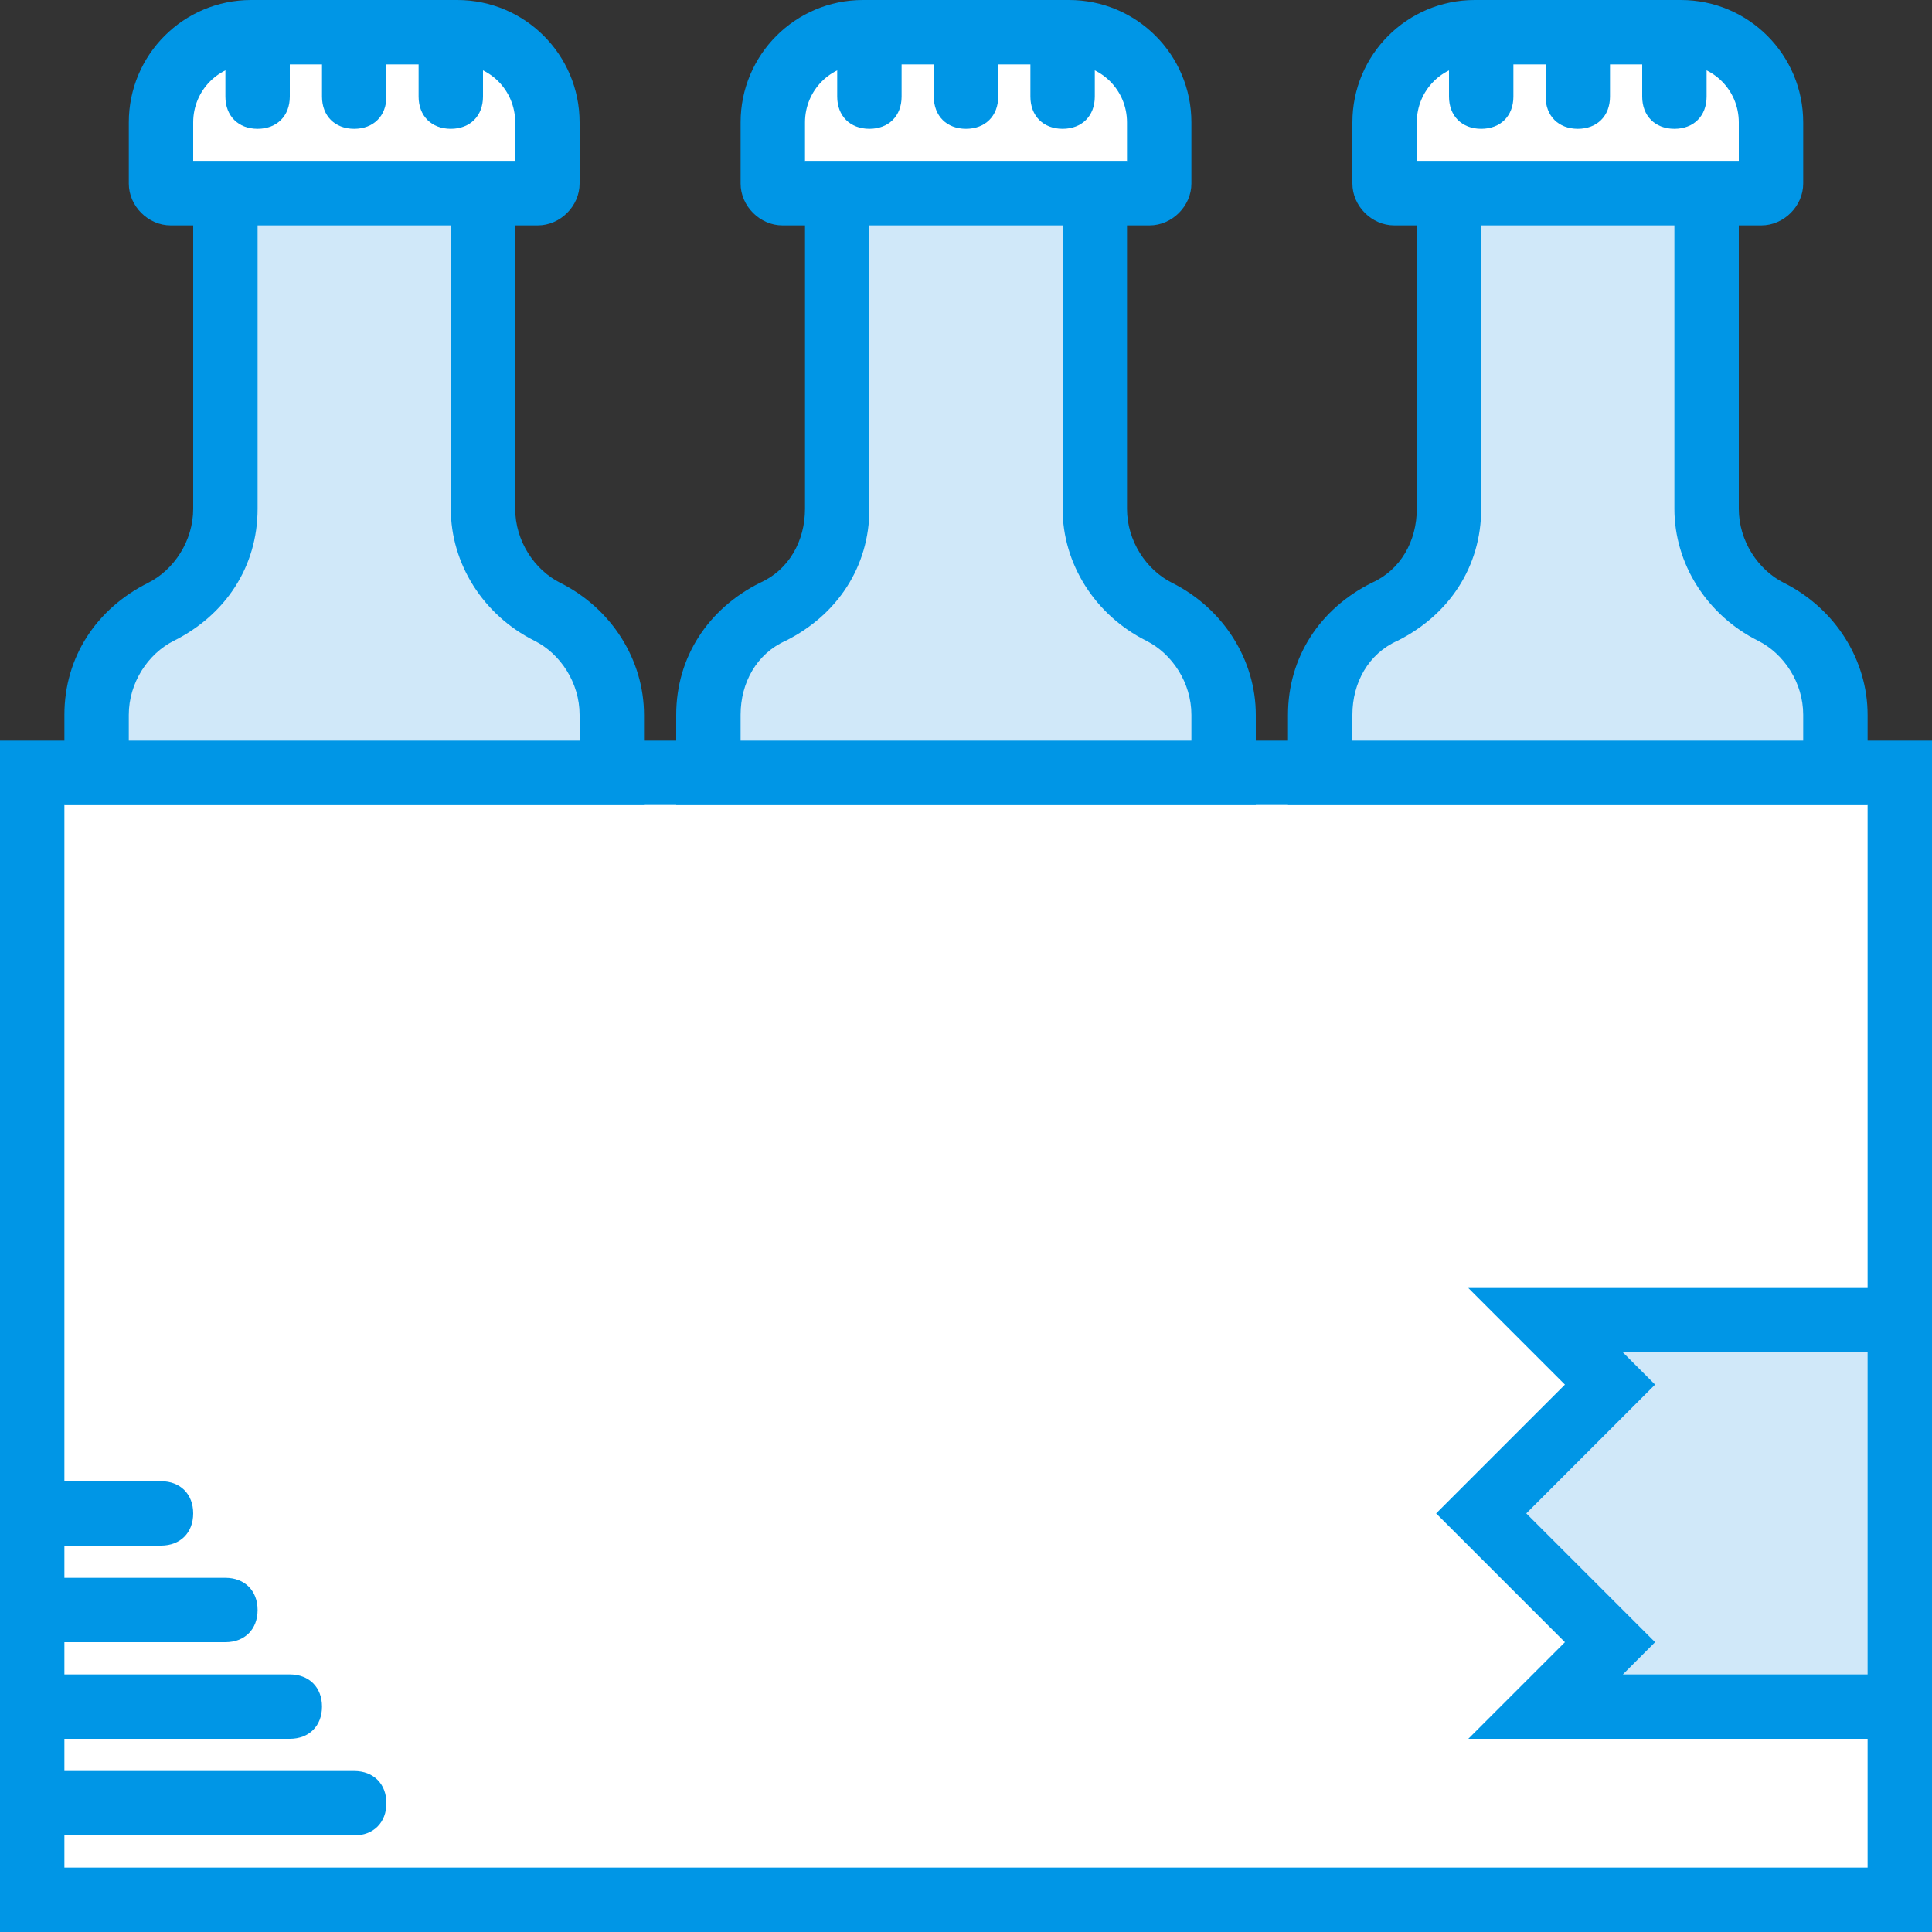 <?xml version="1.0" encoding="iso-8859-1"?>
<!-- Uploaded to: SVG Repo, www.svgrepo.com, Generator: SVG Repo Mixer Tools -->
<svg height="800px" width="800px" version="1.1" id="Layer_1" xmlns="http://www.w3.org/2000/svg" xmlns:xlink="http://www.w3.org/1999/xlink" 
	 viewBox="0 0 512 512" xml:space="preserve">
<rect x="0" y="0" width="512" height="512" fill="#333333" stroke="none"/>
<g transform="translate(1 1)">
	<polygon style="fill:#FFFFFF;" points="7.533,203.8 502.467,203.8 502.467,502.467 7.533,502.467 	"/>
	<path style="fill:#0096E6;" d="M511,511H-1V195.267h512V511z M16.067,493.933h477.867v-281.6H16.067V493.933z"/>
	<polygon style="fill:#D0E8F9;" points="425.667,365.933 391.533,400.067 425.667,434.2 408.6,451.267 502.467,451.267 
		502.467,348.867 408.6,348.867 	"/>
	<path style="fill:#0096E6;" d="M511,459.8H388.12l25.6-25.6l-34.133-34.133l34.133-34.133l-25.6-25.6H511V459.8z M429.08,442.733
		h64.853V357.4H429.08l8.533,8.533l-34.133,34.133l34.133,34.133L429.08,442.733z"/>
	<path style="fill:#FFFFFF;" d="M141.507,50.2h-97.28c-1.707,0-2.56-0.853-2.56-2.56V31.427c0-12.8,11.093-23.893,23.893-23.893
		h54.613c12.8,0,23.893,11.093,23.893,23.893V47.64C144.067,49.347,143.213,50.2,141.507,50.2L141.507,50.2z"/>
	<g>
		<path style="fill:#0096E6;" d="M141.507,58.733h-97.28c-5.973,0-11.093-5.12-11.093-11.093V31.427C33.133,13.507,47.64-1,65.56-1
			h54.613c17.92,0,32.427,14.507,32.427,32.427V47.64C152.6,53.613,147.48,58.733,141.507,58.733z M50.2,41.667h85.333v-10.24
			c0-8.533-6.827-15.36-15.36-15.36H65.56c-8.533,0-15.36,6.827-15.36,15.36V41.667z"/>
		<path style="fill:#0096E6;" d="M118.467,33.133c-5.12,0-8.533-3.413-8.533-8.533V7.533c0-5.12,3.413-8.533,8.533-8.533
			S127,2.413,127,7.533V24.6C127,29.72,123.587,33.133,118.467,33.133z M92.867,33.133c-5.12,0-8.533-3.413-8.533-8.533V7.533
			c0-5.12,3.413-8.533,8.533-8.533s8.533,3.413,8.533,8.533V24.6C101.4,29.72,97.987,33.133,92.867,33.133z M67.267,33.133
			c-5.12,0-8.533-3.413-8.533-8.533V7.533c0-5.12,3.413-8.533,8.533-8.533S75.8,2.413,75.8,7.533V24.6
			C75.8,29.72,72.387,33.133,67.267,33.133z"/>
	</g>
	<path style="fill:#FFFFFF;" d="M303.64,50.2h-97.28c-1.707,0-2.56-0.853-2.56-2.56V31.427c0-12.8,11.093-23.893,23.893-23.893
		h54.613c12.8,0,23.893,11.093,23.893,23.893V47.64C306.2,49.347,305.347,50.2,303.64,50.2L303.64,50.2z"/>
	<g>
		<path style="fill:#0096E6;" d="M303.64,58.733h-97.28c-5.973,0-11.093-5.12-11.093-11.093V31.427
			C195.267,13.507,209.773-1,227.693-1h54.613c17.92,0,32.427,14.507,32.427,32.427V47.64
			C314.733,53.613,309.613,58.733,303.64,58.733z M212.333,41.667h85.333v-10.24c0-8.533-6.827-15.36-15.36-15.36h-54.613
			c-8.533,0-15.36,6.827-15.36,15.36L212.333,41.667L212.333,41.667z"/>
		<path style="fill:#0096E6;" d="M280.6,33.133c-5.12,0-8.533-3.413-8.533-8.533V7.533c0-5.12,3.413-8.533,8.533-8.533
			s8.533,3.413,8.533,8.533V24.6C289.133,29.72,285.72,33.133,280.6,33.133z M255,33.133c-5.12,0-8.533-3.413-8.533-8.533V7.533
			C246.467,2.413,249.88-1,255-1s8.533,3.413,8.533,8.533V24.6C263.533,29.72,260.12,33.133,255,33.133z M229.4,33.133
			c-5.12,0-8.533-3.413-8.533-8.533V7.533c0-5.12,3.413-8.533,8.533-8.533c5.12,0,8.533,3.413,8.533,8.533V24.6
			C237.933,29.72,234.52,33.133,229.4,33.133z"/>
	</g>
	<path style="fill:#FFFFFF;" d="M465.773,50.2h-97.28c-1.707,0-2.56-0.853-2.56-2.56V31.427c0-12.8,11.093-23.893,23.893-23.893
		h54.613c12.8,0,23.893,11.093,23.893,23.893V47.64C468.333,49.347,467.48,50.2,465.773,50.2L465.773,50.2z"/>
	<g>
		<path style="fill:#0096E6;" d="M465.773,58.733h-97.28c-5.973,0-11.093-5.12-11.093-11.093V31.427
			C357.4,13.507,371.907-1,389.827-1h54.613c17.92,0,32.427,14.507,32.427,32.427V47.64
			C476.867,53.613,471.747,58.733,465.773,58.733z M374.467,41.667H459.8v-10.24c0-8.533-6.827-15.36-15.36-15.36h-54.613
			c-8.533,0-15.36,6.827-15.36,15.36V41.667z"/>
		<path style="fill:#0096E6;" d="M442.733,33.133c-5.12,0-8.533-3.413-8.533-8.533V7.533c0-5.12,3.413-8.533,8.533-8.533
			c5.12,0,8.533,3.413,8.533,8.533V24.6C451.267,29.72,447.853,33.133,442.733,33.133z M417.133,33.133
			c-5.12,0-8.533-3.413-8.533-8.533V7.533c0-5.12,3.413-8.533,8.533-8.533s8.533,3.413,8.533,8.533V24.6
			C425.667,29.72,422.253,33.133,417.133,33.133z M391.533,33.133c-5.12,0-8.533-3.413-8.533-8.533V7.533
			C383,2.413,386.413-1,391.533-1s8.533,3.413,8.533,8.533V24.6C400.067,29.72,396.653,33.133,391.533,33.133z"/>
	</g>
	<path style="fill:#D0E8F9;" d="M485.4,203.8v-15.36c0-11.947-6.827-22.187-17.067-27.307c-10.24-5.12-17.067-16.213-17.067-27.307
		V50.2H383v83.627c0,11.947-6.827,22.187-17.067,27.307c-10.24,5.12-17.067,16.213-17.067,27.307v15.36H485.4L485.4,203.8z"/>
	<path style="fill:#0096E6;" d="M493.933,212.333h-153.6V188.44c0-15.36,8.533-28.16,22.187-34.987
		c7.68-3.413,11.947-11.093,11.947-19.627v-92.16H459.8v92.16c0,8.533,5.12,16.213,11.947,19.627
		c13.653,6.827,22.187,20.48,22.187,34.987V212.333z M357.4,195.267h119.467v-6.827c0-8.533-5.12-16.213-11.947-19.627
		c-13.653-6.827-22.187-20.48-22.187-34.987V58.733h-51.2v75.093c0,15.36-8.533,28.16-22.187,34.987
		c-7.68,3.413-11.947,11.093-11.947,19.627V195.267z"/>
	<path style="fill:#D0E8F9;" d="M323.267,203.8v-15.36c0-11.947-6.827-22.187-17.067-27.307
		c-10.24-5.12-17.067-16.213-17.067-27.307V50.2h-68.267v83.627c0,11.947-6.827,22.187-17.067,27.307
		c-10.24,5.12-17.067,16.213-17.067,27.307v15.36H323.267L323.267,203.8z"/>
	<path style="fill:#0096E6;" d="M331.8,212.333H178.2V188.44c0-15.36,8.533-28.16,22.187-34.987
		c7.68-3.413,11.947-11.093,11.947-19.627v-92.16h85.333v92.16c0,8.533,5.12,16.213,11.947,19.627
		c13.653,6.827,22.187,20.48,22.187,34.987V212.333z M195.267,195.267h119.467v-6.827c0-8.533-5.12-16.213-11.947-19.627
		c-13.653-6.827-22.187-20.48-22.187-34.987V58.733h-51.2v75.093c0,15.36-8.533,28.16-22.187,34.987
		c-7.68,3.413-11.947,11.093-11.947,19.627V195.267z"/>
	<path style="fill:#D0E8F9;" d="M161.133,203.8v-15.36c0-11.947-6.827-22.187-17.067-27.307C133.827,156.013,127,144.92,127,133.827
		V50.2H58.733v83.627c0,11.947-6.827,22.187-17.067,27.307c-10.24,5.12-17.067,16.213-17.067,27.307v15.36H161.133L161.133,203.8z"
		/>
	<g>
		<path style="fill:#0096E6;" d="M169.667,212.333h-153.6V188.44c0-15.36,8.533-28.16,22.187-34.987
			C45.08,150.04,50.2,142.36,50.2,133.827v-92.16h85.333v92.16c0,8.533,5.12,16.213,11.947,19.627
			c13.653,6.827,22.187,20.48,22.187,34.987V212.333z M33.133,195.267H152.6v-6.827c0-8.533-5.12-16.213-11.947-19.627
			c-13.653-6.827-22.187-20.48-22.187-34.987V58.733h-51.2v75.093c0,15.36-8.533,28.16-22.187,34.987
			c-6.827,3.413-11.947,11.093-11.947,19.627V195.267z"/>
		<path style="fill:#0096E6;" d="M92.867,485.4H7.533c-5.12,0-8.533-3.413-8.533-8.533c0-5.12,3.413-8.533,8.533-8.533h85.333
			c5.12,0,8.533,3.413,8.533,8.533C101.4,481.987,97.987,485.4,92.867,485.4z M75.8,459.8H7.533c-5.12,0-8.533-3.413-8.533-8.533
			s3.413-8.533,8.533-8.533H75.8c5.12,0,8.533,3.413,8.533,8.533S80.92,459.8,75.8,459.8z M58.733,434.2h-51.2
			c-5.12,0-8.533-3.413-8.533-8.533s3.413-8.533,8.533-8.533h51.2c5.12,0,8.533,3.413,8.533,8.533S63.853,434.2,58.733,434.2z
			 M41.667,408.6H7.533c-5.12,0-8.533-3.413-8.533-8.533s3.413-8.533,8.533-8.533h34.133c5.12,0,8.533,3.413,8.533,8.533
			S46.787,408.6,41.667,408.6z"/>
	</g>
</g>
</svg>